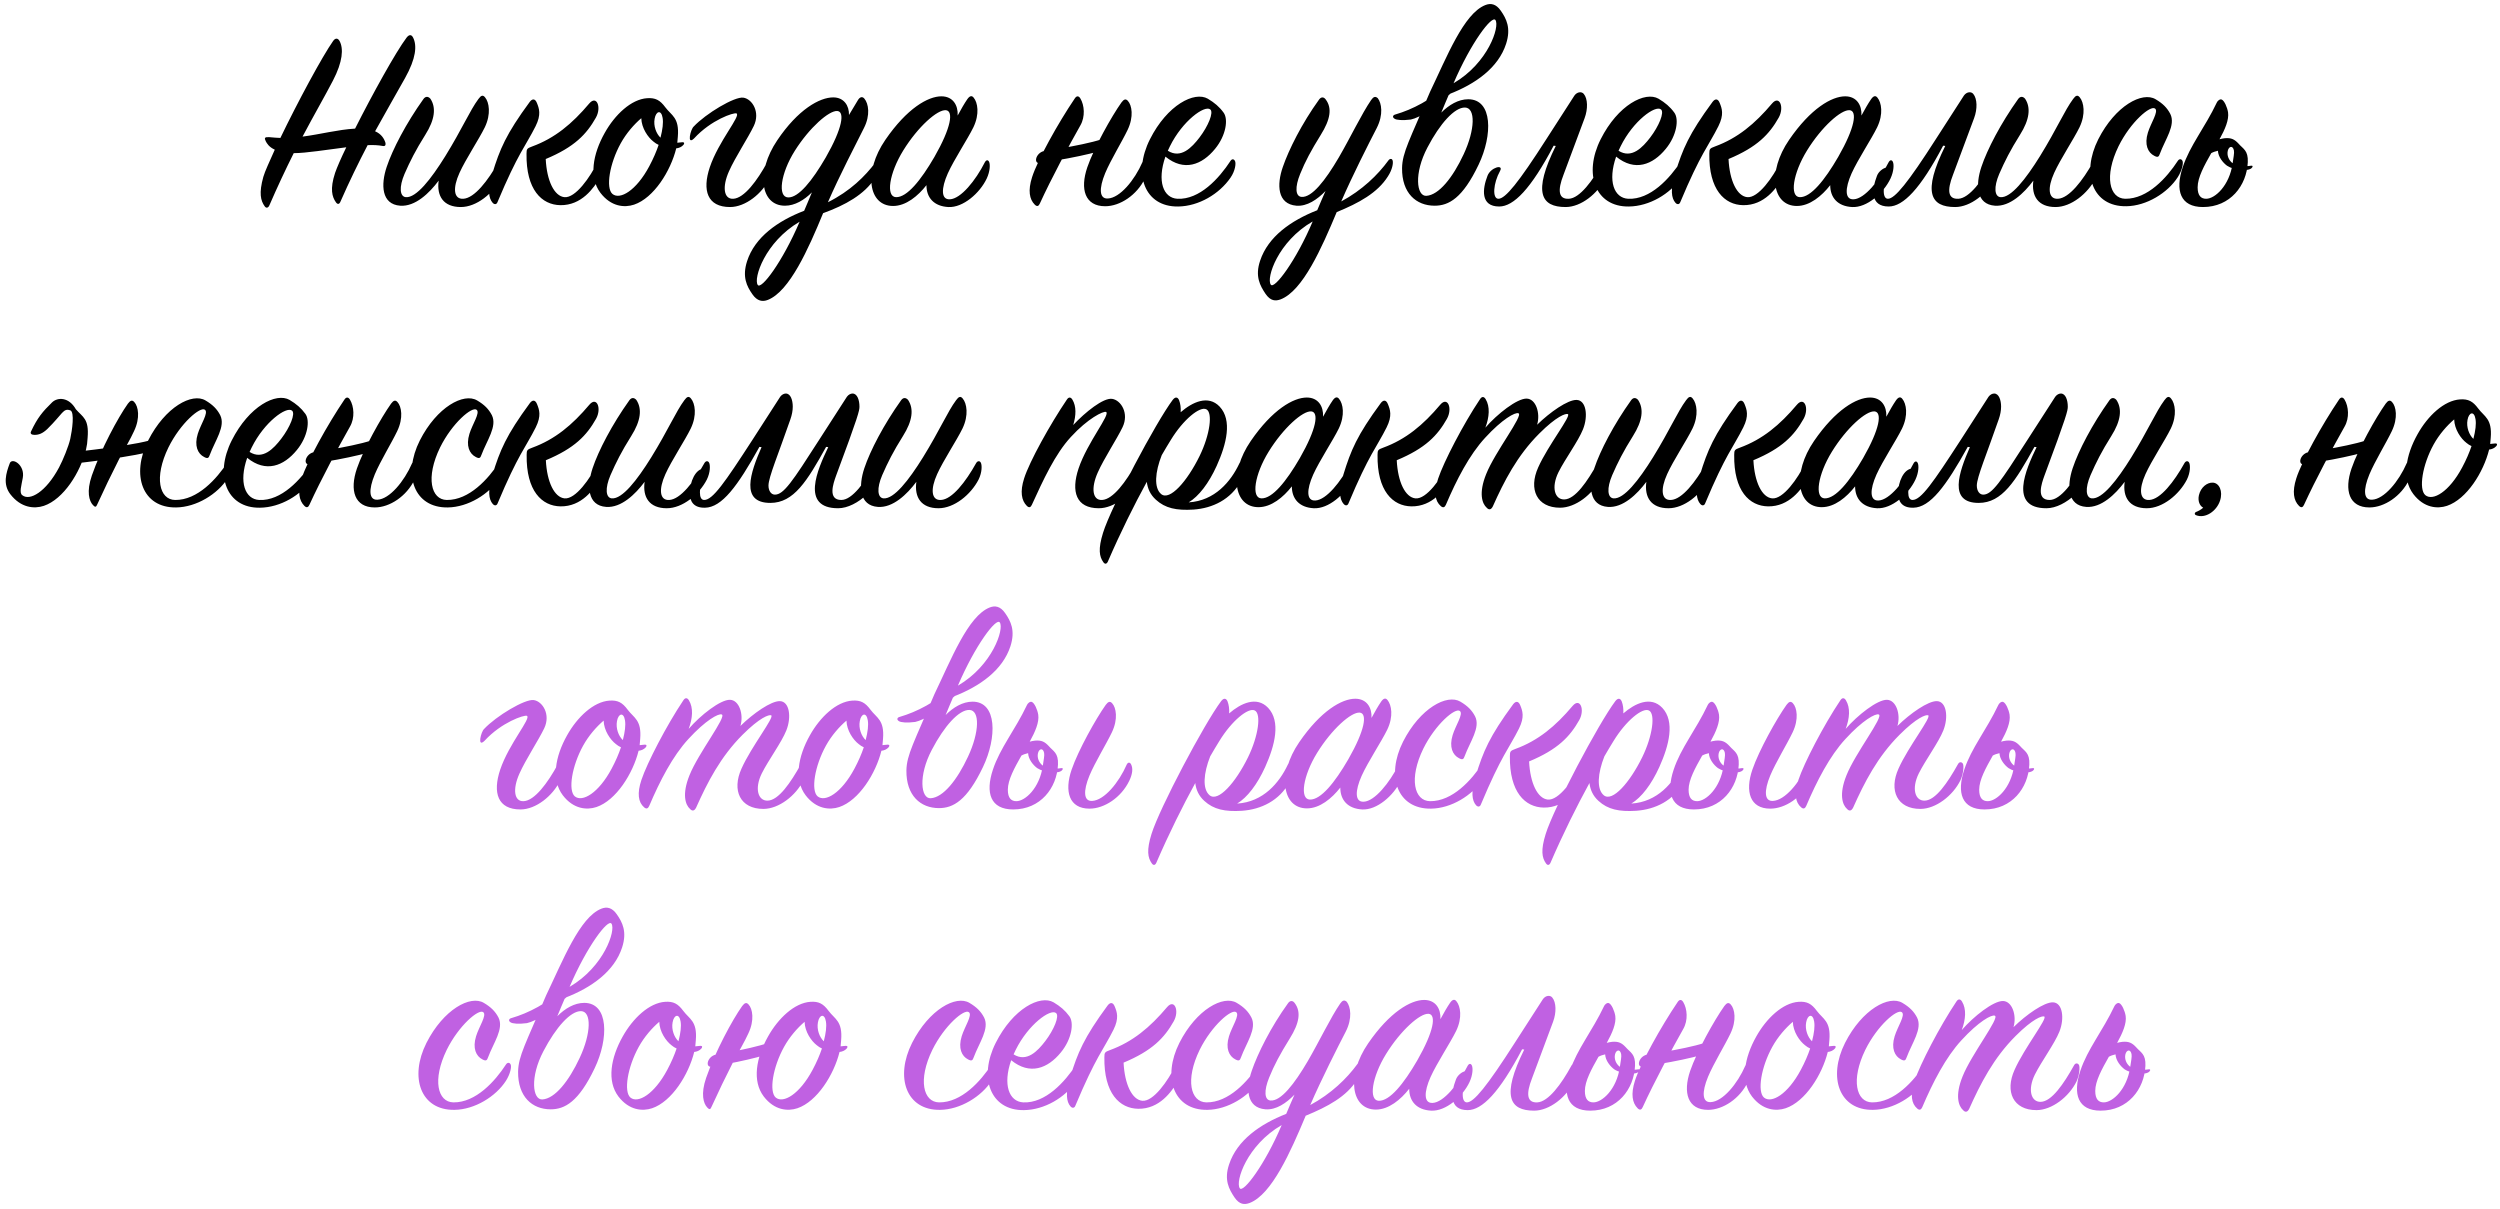 <?xml version="1.0" encoding="UTF-8"?> <svg xmlns="http://www.w3.org/2000/svg" width="581" height="281" viewBox="0 0 581 281" fill="none"> <path d="M94.118 18.17C92.257 21.518 89.84 25.672 87.174 30.508C88.6 31.128 89.281 32.182 89.591 33.236C89.653 33.732 89.529 34.042 88.909 33.918C87.918 33.732 86.74 33.67 85.438 33.732C83.329 37.762 81.159 42.226 79.114 46.876C78.865 47.496 78.431 47.558 78.059 47C77.192 45.76 76.633 43.962 77.874 40.18C78.308 38.94 79.237 36.77 80.478 34.228C75.951 34.786 71.177 35.592 68.263 35.592C66.341 39.436 64.419 43.528 62.621 47.682C62.373 48.302 61.877 48.488 61.505 47.93C60.575 46.628 60.142 44.892 61.196 41.11C61.568 39.808 62.621 37.576 63.861 34.786C62.498 34.166 62.002 33.298 61.754 32.802C61.382 32.058 61.505 31.81 62.559 31.872C63.489 31.934 64.358 32.058 65.163 32.058C69.132 23.812 74.897 13.086 77.439 9.49C77.998 8.746 78.555 8.87 78.927 9.552C79.858 11.288 79.671 14.326 77.377 18.728C75.579 22.2 73.037 26.602 70.309 31.748C74.588 31.19 78.431 30.136 82.523 29.888C86.553 21.89 92.01 12.032 94.49 8.746C95.109 7.94 95.668 8.002 96.04 8.808C96.907 10.606 96.722 13.52 94.118 18.17ZM101.947 41.978C99.777 44.892 96.491 48.054 93.019 47.806C88.617 47.496 88.493 42.908 89.857 38.816C91.221 34.724 94.383 28.648 98.413 23.006C98.909 22.324 99.529 22.386 100.025 22.944C101.389 24.99 101.079 27.78 98.847 31.314C96.553 34.972 95.313 37.452 94.011 40.428C92.709 43.466 92.895 45.698 94.321 45.822C96.739 46.008 100.149 41.668 103.497 36.274C107.403 29.95 109.201 25.672 111.185 23.006C111.805 22.138 112.239 22.014 112.735 22.634C113.665 23.75 114.161 26.478 112.673 29.578C111.309 32.368 108.209 37.018 106.783 40.18C105.171 43.714 105.419 46.318 107.651 46.194C110.255 46.07 113.417 41.978 115.835 37.638C116.145 37.08 116.703 37.018 116.951 37.576C117.199 38.072 117.261 39.746 116.393 41.482C114.595 44.954 110.751 48.116 107.093 48.116C103.063 48.116 101.451 45.574 101.947 41.978ZM123.665 34.042C128.935 32.12 132.965 28.772 136.933 24.06C138.669 22.014 139.847 24.928 138.483 27.346C136.313 31.19 133.523 34.166 126.827 36.956C127.075 42.04 128.811 45.574 131.167 45.822C133.709 46.07 137.119 41.296 138.979 37.452C139.351 36.708 139.909 36.646 140.219 37.39C140.529 38.134 140.405 39.622 139.475 41.172C137.987 43.776 135.135 47.744 130.237 47.682C125.897 47.62 122.239 44.086 122.363 35.716C122.363 34.6 122.487 34.476 123.665 34.042ZM124.781 23.936C125.277 25.176 125.835 26.602 124.471 29.33C122.177 33.918 120.379 35.592 115.605 47C115.419 47.496 114.923 47.62 114.489 47.124C113.559 46.07 113.249 44.086 114.427 40.304C116.163 34.662 117.589 31.19 123.107 23.688C123.665 22.944 124.347 22.82 124.781 23.936ZM158.831 33.67C158.397 34.166 157.777 34.414 157.157 34.476C155.855 39.746 151.949 46.008 147.361 47.558C145.129 48.302 142.029 48.054 139.549 44.83C136.821 41.234 137.751 35.84 140.541 30.88C142.897 26.664 146.679 23.068 150.399 22.82C152.321 22.696 153.375 23.254 154.615 24.928C156.041 26.85 157.901 27.284 157.529 31.748C157.467 32.244 157.467 32.678 157.405 33.174C157.777 33.174 158.149 33.05 158.645 33.05C159.079 33.05 159.079 33.36 158.831 33.67ZM153.499 31.996C153.995 30.074 154.181 28.524 153.995 27.408C153.685 25.424 152.445 25.796 152.135 27.594C151.825 29.268 152.507 31.066 153.499 31.996ZM153.065 33.67C152.631 33.484 152.259 33.236 151.887 32.926C150.585 31.934 149.097 29.764 149.035 27.47C147.361 28.896 145.563 30.942 144.261 33.298C141.657 38.01 140.727 43.714 142.339 45.078C144.075 46.504 147.857 44.334 150.895 38.63C151.825 36.894 152.569 35.158 153.065 33.67ZM161.232 29.392C164.022 26.416 170.718 22.386 172.764 22.696C174.81 23.006 176.732 26.044 175.182 29.268C173.88 31.996 170.842 36.584 169.416 39.808C167.804 43.404 168.176 46.318 170.408 46.194C172.95 46.07 175.988 41.978 178.344 37.638C178.654 37.08 179.088 37.08 179.398 37.576C179.832 38.258 179.708 39.684 178.84 41.482C177.166 44.954 173.26 48.116 169.664 48.116C164.394 48.116 163.154 44.272 164.952 38.878C166.998 32.802 172.268 26.85 171.152 26.354C170.532 26.106 165.262 27.842 161.294 32.182C159.558 33.856 160.488 30.012 161.232 29.392ZM203.318 41.42C200.9 45.202 196.436 47.682 191.29 49.542C187.88 57.85 183.478 67.708 178.456 69.692C177.216 70.188 175.976 70.002 174.86 68.39C173.558 66.53 172.442 64.36 173.62 60.702C175.418 55.122 180.75 51.34 186.888 48.984C187.508 47.62 188.066 46.132 188.686 44.706C186.888 46.504 184.718 47.806 182.424 47.806C176.72 47.806 175.604 40.056 180.626 32.616C185.462 25.424 190.484 22.634 193.646 22.634C196.126 22.634 197.366 24.556 197.304 26.726C198.048 25.486 198.73 24.37 199.35 23.316C199.846 22.448 200.466 22.386 200.9 22.944C201.83 24.06 202.326 26.726 200.776 29.764C198.916 33.484 195.01 40.986 192.406 47C197.614 44.396 201.024 40.986 203.504 37.7C203.876 37.204 204.434 37.204 204.558 37.824C204.682 38.382 204.372 39.746 203.318 41.42ZM191.91 36.584C195.816 29.764 196.374 25.92 194.576 25.796C192.654 25.672 188.128 29.64 184.718 35.034C181.37 40.366 180.688 45.822 183.168 45.884C185.586 45.946 188.748 42.04 191.91 36.584ZM185.834 51.526C177.774 56.238 175.046 64.732 176.1 66.22C176.906 67.398 181.804 60.95 185.834 51.526ZM222.561 26.85C223.367 25.362 224.111 24.06 224.793 23.068C225.351 22.262 225.847 22.138 226.281 22.696C227.211 23.812 227.707 26.478 226.219 29.578C224.855 32.368 221.755 37.018 220.267 40.304C218.717 43.776 218.655 46.442 220.763 46.318C223.305 46.194 226.715 41.978 228.885 37.7C229.195 37.142 229.629 37.08 229.877 37.638C230.125 38.196 230.125 39.746 229.319 41.482C227.707 44.892 223.801 48.302 220.391 48.116C217.043 47.93 215.307 45.946 215.307 43.032C213.323 45.574 210.533 47.868 207.557 47.868C201.791 47.868 200.613 39.994 205.759 32.492C210.781 25.176 215.679 22.386 218.779 22.386C221.445 22.386 222.685 24.432 222.561 26.85ZM217.167 36.46C221.073 29.64 221.631 25.796 219.833 25.61C217.849 25.424 213.323 29.454 209.913 34.972C206.627 40.304 205.821 45.76 208.239 45.822C210.781 45.884 214.005 41.916 217.167 36.46ZM251.078 29.144C248.412 33.856 244.32 41.482 241.654 47.31C241.406 47.868 241.034 48.116 240.476 47.558C239.236 46.318 238.864 44.272 239.856 41.172C241.096 37.266 245.87 28.648 249.776 22.882C250.21 22.2 250.706 22.262 251.078 22.882C252.008 24.432 252.256 27.098 251.078 29.144ZM257.526 31.748L257.03 34.538C253.806 36.088 241.84 37.886 241.84 37.886C240.042 38.258 240.662 35.53 242.646 35.096C242.646 35.096 254.674 33.36 257.526 31.748ZM256.844 47.93C252.132 47.93 250.954 43.962 252.69 38.878C254.24 34.352 258.332 27.036 260.626 23.812C261.184 23.068 261.618 22.882 262.114 23.44C263.044 24.432 263.54 27.098 262.052 30.198C260.75 32.926 258.146 37.142 256.844 40.242C255.356 43.838 255.48 46.256 257.464 46.132C260.254 46.008 263.664 41.916 265.524 37.638C265.834 37.08 266.268 37.142 266.516 37.638C267.012 38.63 266.826 39.932 266.082 41.482C264.222 45.326 260.316 47.93 256.844 47.93ZM270.843 36.398C268.859 42.102 270.347 46.008 273.633 46.194C278.779 46.442 283.305 41.482 285.971 37.39C286.281 36.894 286.777 36.894 287.025 37.452C287.273 37.948 287.087 39.684 285.971 41.296C283.367 45.078 278.593 47.93 273.819 47.992C265.945 48.116 263.217 40.366 267.247 32.368C271.277 24.37 277.601 21.146 280.701 22.944C282.251 23.874 283.367 24.804 284.359 26.168C285.475 27.656 284.979 31.438 282.375 34.6C279.337 38.32 275.183 39.932 270.843 36.398ZM271.401 35.034C274.439 36.956 276.981 34.29 278.779 31.934C280.763 29.33 282.127 26.106 281.259 25.424C279.957 24.37 274.811 28.09 271.897 33.98C271.711 34.352 271.525 34.724 271.401 35.034ZM322.553 40.986C320.135 44.83 315.795 47.186 310.649 49.294C307.177 57.602 302.775 67.584 297.629 69.568C296.451 70.002 295.273 70.002 294.095 68.266C292.855 66.406 291.615 64.236 292.855 60.578C294.715 54.998 299.985 51.278 306.123 48.86C306.743 47.434 307.363 45.884 308.045 44.396C306.123 46.38 303.767 47.992 301.287 47.806C296.823 47.434 296.699 42.908 298.125 38.816C299.489 34.848 302.527 28.71 306.557 23.13C307.053 22.448 307.673 22.51 308.107 23.13C309.595 25.114 309.223 27.718 306.929 31.376C304.697 34.972 303.333 37.514 302.155 40.428C300.915 43.466 301.039 45.636 302.465 45.76C304.883 45.946 307.983 41.978 311.145 36.584C313.811 31.996 316.477 26.416 318.647 23.254C319.205 22.448 319.639 22.324 320.197 22.82C321.065 23.936 321.561 26.602 319.949 29.764C318.089 33.36 314.307 40.8 311.703 46.814C316.539 44.21 320.197 40.676 322.677 37.266C322.987 36.832 323.545 36.77 323.669 37.39C323.793 37.948 323.607 39.374 322.553 40.986ZM305.069 51.464C297.009 56.114 294.219 64.608 295.335 66.158C296.141 67.336 301.225 60.578 305.069 51.464ZM325.839 39.064C325.901 35.406 327.637 32.492 332.349 21.332C336.255 13.21 340.161 3.166 345.183 1.182C346.423 0.686 347.663 0.872 348.779 2.484C350.081 4.344 351.197 6.514 350.019 10.172C348.221 15.752 342.889 19.534 336.751 21.89C336.131 23.254 335.573 24.742 334.953 26.168C336.751 24.37 338.921 23.068 341.215 23.068C346.919 23.068 346.919 31.376 343.633 38.258C339.913 46.07 336.689 47.806 333.403 47.806C329.125 47.806 325.777 44.892 325.839 39.064ZM331.729 34.29C328.567 40.304 329.187 45.636 331.481 45.512C334.395 45.326 337.619 41.296 340.161 35.84C342.827 30.136 342.951 25.052 340.471 24.99C338.053 24.928 334.643 28.71 331.729 34.29ZM337.805 19.348C345.865 14.636 348.593 6.142 347.539 4.654C346.733 3.476 341.835 9.924 337.805 19.348ZM339.665 19.286C339.727 19.286 332.349 26.788 327.885 27.78C325.963 28.028 324.537 27.904 324.103 27.594C323.483 27.222 323.731 26.726 324.289 26.602C328.319 25.424 332.473 23.254 336.937 19.41C337.061 19.41 339.603 19.224 339.665 19.286ZM364.6 46.194C367.142 46.07 370.18 41.978 372.536 37.638C372.846 37.08 373.28 37.08 373.59 37.576C374.024 38.258 373.9 39.684 373.032 41.482C371.358 44.954 367.452 48.116 363.856 48.116C358.152 48.116 356.168 44.768 361.562 33.918L361.066 33.856C355.796 43.9 351.766 47.992 348.418 47.992C344.016 47.992 344.512 43.9 345.69 40.862C346.434 38.878 349.534 38.072 348.604 39.746C347.054 42.536 346.744 46.194 348.232 46.194C349.844 46.194 352.882 42.474 359.392 32.306L365.902 22.2C366.522 21.332 367.576 21.208 368.072 21.828C369.002 22.944 369.064 25.3 368.258 27.47L363.36 40.614C361.934 44.272 362.182 46.318 364.6 46.194ZM375.589 36.398C373.605 42.102 375.093 46.008 378.379 46.194C383.525 46.442 388.051 41.482 390.717 37.39C391.027 36.894 391.523 36.894 391.771 37.452C392.019 37.948 391.833 39.684 390.717 41.296C388.113 45.078 383.339 47.93 378.565 47.992C370.691 48.116 367.963 40.366 371.993 32.368C376.023 24.37 382.347 21.146 385.447 22.944C386.997 23.874 388.113 24.804 389.105 26.168C390.221 27.656 389.725 31.438 387.121 34.6C384.083 38.32 379.929 39.932 375.589 36.398ZM376.147 35.034C379.185 36.956 381.727 34.29 383.525 31.934C385.509 29.33 386.873 26.106 386.005 25.424C384.703 24.37 379.557 28.09 376.643 33.98C376.457 34.352 376.271 34.724 376.147 35.034ZM398.548 34.042C403.818 32.12 407.848 28.772 411.816 24.06C413.552 22.014 414.73 24.928 413.366 27.346C411.196 31.19 408.406 34.166 401.71 36.956C401.958 42.04 403.694 45.574 406.05 45.822C408.592 46.07 412.002 41.296 413.862 37.452C414.234 36.708 414.792 36.646 415.102 37.39C415.412 38.134 415.288 39.622 414.358 41.172C412.87 43.776 410.018 47.744 405.12 47.682C400.78 47.62 397.122 44.086 397.246 35.716C397.246 34.6 397.37 34.476 398.548 34.042ZM399.664 23.936C400.16 25.176 400.718 26.602 399.354 29.33C397.06 33.918 395.262 35.592 390.488 47C390.302 47.496 389.806 47.62 389.372 47.124C388.442 46.07 388.132 44.086 389.31 40.304C391.046 34.662 392.472 31.19 397.99 23.688C398.548 22.944 399.23 22.82 399.664 23.936ZM432.598 26.85C433.404 25.362 434.148 24.06 434.83 23.068C435.388 22.262 435.884 22.138 436.318 22.696C437.248 23.812 437.744 26.478 436.256 29.578C434.892 32.368 431.792 37.018 430.304 40.304C428.754 43.776 428.692 46.442 430.8 46.318C433.342 46.194 436.752 41.978 438.922 37.7C439.232 37.142 439.666 37.08 439.914 37.638C440.162 38.196 440.162 39.746 439.356 41.482C437.744 44.892 433.838 48.302 430.428 48.116C427.08 47.93 425.344 45.946 425.344 43.032C423.36 45.574 420.57 47.868 417.594 47.868C411.828 47.868 410.65 39.994 415.796 32.492C420.818 25.176 425.716 22.386 428.816 22.386C431.482 22.386 432.722 24.432 432.598 26.85ZM427.204 36.46C431.11 29.64 431.668 25.796 429.87 25.61C427.886 25.424 423.36 29.454 419.95 34.972C416.664 40.304 415.858 45.76 418.276 45.822C420.818 45.884 424.042 41.916 427.204 36.46ZM455.118 46.194C457.66 46.07 460.698 41.978 463.054 37.638C463.364 37.08 463.798 37.08 464.108 37.576C464.542 38.258 464.418 39.684 463.55 41.482C461.876 44.954 457.97 48.116 454.374 48.116C448.67 48.116 446.686 44.768 452.08 33.918L451.584 33.856C446.314 43.9 442.284 47.992 438.936 47.992C434.534 47.992 435.03 43.9 436.208 40.862C436.952 38.878 440.052 38.072 439.122 39.746C437.572 42.536 437.262 46.194 438.75 46.194C440.362 46.194 443.4 42.474 449.91 32.306L456.42 22.2C457.04 21.332 458.094 21.208 458.59 21.828C459.52 22.944 459.582 25.3 458.776 27.47L453.878 40.614C452.452 44.272 452.7 46.318 455.118 46.194ZM472.554 41.978C470.384 44.892 467.098 48.054 463.626 47.806C459.224 47.496 459.1 42.908 460.464 38.816C461.828 34.724 464.99 28.648 469.02 23.006C469.516 22.324 470.136 22.386 470.632 22.944C471.996 24.99 471.686 27.78 469.454 31.314C467.16 34.972 465.92 37.452 464.618 40.428C463.316 43.466 463.502 45.698 464.928 45.822C467.346 46.008 470.756 41.668 474.104 36.274C478.01 29.95 479.808 25.672 481.792 23.006C482.412 22.138 482.846 22.014 483.342 22.634C484.272 23.75 484.768 26.478 483.28 29.578C481.916 32.368 478.816 37.018 477.39 40.18C475.778 43.714 476.026 46.318 478.258 46.194C480.862 46.07 484.024 41.978 486.442 37.638C486.752 37.08 487.31 37.018 487.558 37.576C487.806 38.072 487.868 39.746 487 41.482C485.202 44.954 481.358 48.116 477.7 48.116C473.67 48.116 472.058 45.574 472.554 41.978ZM500.969 23.068C502.643 24.06 503.635 25.052 504.379 26.478C505.681 29.082 503.201 32.368 501.961 35.716C501.713 36.46 501.465 36.646 500.659 36.212C499.171 35.468 498.303 33.608 499.171 30.818C499.853 28.586 501.713 25.92 500.845 25.238C499.791 24.37 495.141 28.338 492.351 33.98C488.941 40.986 490.243 46.132 493.901 46.194C499.109 46.256 503.573 41.296 506.115 37.39C506.425 36.894 506.983 36.832 507.231 37.452C507.417 37.948 507.169 39.498 506.115 41.172C503.759 44.83 498.861 47.868 494.149 47.93C486.275 48.054 483.609 40.366 487.639 32.368C491.607 24.556 497.869 21.208 500.969 23.068ZM522.387 37.7C522.139 43.156 518.295 48.116 511.971 48.116C506.701 48.116 505.461 44.272 507.259 38.878C508.933 33.794 512.405 29.702 515.195 23.812C515.319 23.502 515.877 22.944 516.311 23.13C516.931 23.378 517.613 24.928 517.799 26.106C518.047 27.842 517.117 30.012 515.815 32.368C516.187 32.244 516.621 32.182 517.055 32.12C518.543 31.996 519.287 32.368 520.217 33.36C521.271 34.6 522.511 34.91 522.387 37.7ZM518.729 37.824C519.349 38.444 521.457 38.816 523.193 38.506C523.565 38.444 523.565 38.754 523.379 38.94C522.697 39.932 519.225 39.622 517.551 38.506C516.621 37.824 515.505 36.46 515.443 35.034C514.885 35.158 514.327 35.344 513.893 35.592C512.281 38.444 510.731 41.234 510.731 43.528C510.731 45.512 511.537 46.194 512.715 46.194C514.761 46.194 518.109 43.156 518.853 38.01C519.039 36.646 519.287 35.592 519.163 34.972C518.915 33.732 517.985 33.98 517.737 35.034C517.489 36.15 517.985 37.204 518.729 37.824ZM47.764 93.068C49.438 94.06 50.429 95.052 51.173 96.478C52.475 99.082 49.995 102.368 48.755 105.716C48.508 106.46 48.26 106.646 47.453 106.212C45.965 105.468 45.097 103.608 45.965 100.818C46.648 98.586 48.508 95.92 47.639 95.238C46.586 94.37 41.935 98.338 39.145 103.98C35.736 110.986 37.038 116.132 40.696 116.194C45.904 116.256 50.367 111.296 52.91 107.39C53.219 106.894 53.778 106.832 54.026 107.452C54.212 107.948 53.964 109.498 52.91 111.172C50.553 114.83 45.656 117.868 40.944 117.93C33.069 118.054 30.404 110.366 34.434 102.368C38.401 94.556 44.663 91.208 47.764 93.068ZM36.48 101.748L35.983 104.538C32.76 106.088 15.834 107.886 15.834 107.886C14.036 108.258 14.655 105.53 16.64 105.096C16.64 105.096 33.627 103.36 36.48 101.748ZM31.148 100.198C30.341 101.996 28.916 104.414 27.675 106.708C25.878 110.242 24.142 113.838 22.591 117.248C22.343 117.868 22.096 117.93 21.599 117.372C20.732 116.442 20.049 114.272 21.352 110.49C23.459 104.414 27.427 97.036 29.721 93.812C30.279 93.068 30.713 92.882 31.209 93.44C32.139 94.432 32.636 97.098 31.148 100.198ZM16.329 95.362C14.655 94.804 14.655 96.106 10.998 99.702C9.882 100.756 9.014 101.066 8.022 101.066C7.278 101.066 6.968 100.756 7.216 100.26C8.704 97.098 9.882 95.672 12.114 93.502C13.415 92.262 16.02 92.262 17.631 95.114C19.244 96.974 20.732 97.284 20.36 101.748C20.297 102.244 20.297 102.678 20.235 103.174L19.988 104.476C18.686 109.746 14.78 116.008 10.191 117.558C7.96 118.302 4.86 118.054 2.38 114.83C0.644 112.536 1.388 109.994 2.256 107.7C2.752 106.212 5.852 108.01 5.294 111.048C4.984 112.846 4.426 114.52 5.17 115.078C6.906 116.504 10.688 114.334 13.726 108.63C14.655 106.894 15.957 103.67 16.329 101.996C16.764 100.012 17.384 95.734 16.329 95.362ZM57.445 106.398C55.461 112.102 56.949 116.008 60.235 116.194C65.381 116.442 69.907 111.482 72.573 107.39C72.883 106.894 73.379 106.894 73.627 107.452C73.875 107.948 73.689 109.684 72.573 111.296C69.969 115.078 65.195 117.93 60.421 117.992C52.547 118.116 49.819 110.366 53.849 102.368C57.879 94.37 64.203 91.146 67.303 92.944C68.853 93.874 69.969 94.804 70.961 96.168C72.077 97.656 71.581 101.438 68.977 104.6C65.939 108.32 61.785 109.932 57.445 106.398ZM58.003 105.034C61.041 106.956 63.583 104.29 65.381 101.934C67.365 99.33 68.729 96.106 67.861 95.424C66.559 94.37 61.413 98.09 58.499 103.98C58.313 104.352 58.127 104.724 58.003 105.034ZM81.335 99.144C78.669 103.856 74.577 111.482 71.911 117.31C71.663 117.868 71.291 118.116 70.733 117.558C69.493 116.318 69.121 114.272 70.113 111.172C71.353 107.266 76.127 98.648 80.033 92.882C80.467 92.2 80.963 92.262 81.335 92.882C82.265 94.432 82.513 97.098 81.335 99.144ZM87.783 101.748L87.287 104.538C84.063 106.088 72.097 107.886 72.097 107.886C70.299 108.258 70.919 105.53 72.903 105.096C72.903 105.096 84.931 103.36 87.783 101.748ZM87.101 117.93C82.389 117.93 81.211 113.962 82.947 108.878C84.497 104.352 88.589 97.036 90.883 93.812C91.441 93.068 91.875 92.882 92.371 93.44C93.301 94.432 93.797 97.098 92.309 100.198C91.007 102.926 88.403 107.142 87.101 110.242C85.613 113.838 85.737 116.256 87.721 116.132C90.511 116.008 93.921 111.916 95.781 107.638C96.091 107.08 96.525 107.142 96.773 107.638C97.269 108.63 97.083 109.932 96.339 111.482C94.479 115.326 90.573 117.93 87.101 117.93ZM110.896 93.068C112.57 94.06 113.562 95.052 114.306 96.478C115.608 99.082 113.128 102.368 111.888 105.716C111.64 106.46 111.392 106.646 110.586 106.212C109.098 105.468 108.23 103.608 109.098 100.818C109.78 98.586 111.64 95.92 110.772 95.238C109.718 94.37 105.068 98.338 102.278 103.98C98.868 110.986 100.17 116.132 103.828 116.194C109.036 116.256 113.5 111.296 116.042 107.39C116.352 106.894 116.91 106.832 117.158 107.452C117.344 107.948 117.096 109.498 116.042 111.172C113.686 114.83 108.788 117.868 104.076 117.93C96.201 118.054 93.535 110.366 97.566 102.368C101.534 94.556 107.796 91.208 110.896 93.068ZM123.696 104.042C128.966 102.12 132.996 98.772 136.964 94.06C138.7 92.014 139.878 94.928 138.514 97.346C136.344 101.19 133.554 104.166 126.858 106.956C127.106 112.04 128.842 115.574 131.198 115.822C133.74 116.07 137.15 111.296 139.01 107.452C139.382 106.708 139.94 106.646 140.25 107.39C140.56 108.134 140.436 109.622 139.506 111.172C138.018 113.776 135.166 117.744 130.268 117.682C125.928 117.62 122.27 114.086 122.394 105.716C122.394 104.6 122.518 104.476 123.696 104.042ZM124.812 93.936C125.308 95.176 125.866 96.602 124.502 99.33C122.208 103.918 120.41 105.592 115.636 117C115.45 117.496 114.954 117.62 114.52 117.124C113.59 116.07 113.28 114.086 114.458 110.304C116.194 104.662 117.62 101.19 123.138 93.688C123.696 92.944 124.378 92.82 124.812 93.936ZM149.809 111.978C147.639 114.892 144.353 118.054 140.881 117.806C136.479 117.496 136.355 112.908 137.719 108.816C139.083 104.724 142.245 98.648 146.275 93.006C146.771 92.324 147.391 92.386 147.887 92.944C149.251 94.99 148.941 97.78 146.709 101.314C144.415 104.972 143.175 107.452 141.873 110.428C140.571 113.466 140.757 115.698 142.183 115.822C144.601 116.008 148.011 111.668 151.359 106.274C155.265 99.95 157.063 95.672 159.047 93.006C159.667 92.138 160.101 92.014 160.597 92.634C161.527 93.75 162.023 96.478 160.535 99.578C159.171 102.368 156.071 107.018 154.645 110.18C153.033 113.714 153.281 116.318 155.513 116.194C158.117 116.07 161.279 111.978 163.697 107.638C164.007 107.08 164.565 107.018 164.813 107.576C165.061 108.072 165.123 109.746 164.255 111.482C162.457 114.954 158.613 118.116 154.955 118.116C150.925 118.116 149.313 115.574 149.809 111.978ZM195.522 116.194C198.064 116.194 201.102 111.978 203.458 107.638C203.582 107.328 203.83 107.204 204.016 107.204C204.388 107.204 204.76 107.762 204.76 108.63C204.76 112.784 199.242 118.116 194.778 118.116C185.974 118.116 190.004 109.064 192.484 103.918L191.988 103.856C187.586 111.792 184.486 116.876 179.03 116.876C171.962 116.876 174.38 109.87 176.984 103.918L176.488 103.856C171.404 113.032 167.746 117.93 163.84 117.992C161.174 118.054 160.306 116.504 160.306 114.582C160.306 112.04 161.608 108.878 163.716 108.878C164.026 108.878 164.212 108.94 164.212 109.25C164.212 109.374 164.15 109.56 164.026 109.746C163.158 111.296 162.662 113.156 162.662 114.458C162.662 115.512 162.972 116.194 163.654 116.194C165.638 116.194 168.428 112.164 174.814 102.306L181.324 92.2C181.696 91.704 182.192 91.456 182.626 91.456C183.742 91.456 184.238 93.006 184.238 94.494C184.238 95.424 184.052 96.416 183.68 97.47C180.89 105.53 178.596 110.924 178.596 112.846C178.596 114.086 179.216 114.954 180.084 114.954C182.13 114.954 184.114 111.978 190.314 102.306L196.824 92.2C197.196 91.704 197.692 91.456 198.126 91.456C199.242 91.456 199.738 93.006 199.738 94.494C199.738 95.424 199.552 96.478 194.282 110.614C193.662 112.35 192.298 116.194 195.522 116.194ZM212.96 111.978C210.79 114.892 207.504 118.054 204.032 117.806C199.63 117.496 199.506 112.908 200.87 108.816C202.234 104.724 205.396 98.648 209.426 93.006C209.922 92.324 210.542 92.386 211.038 92.944C212.402 94.99 212.092 97.78 209.86 101.314C207.566 104.972 206.326 107.452 205.024 110.428C203.722 113.466 203.908 115.698 205.334 115.822C207.752 116.008 211.162 111.668 214.51 106.274C218.416 99.95 220.214 95.672 222.198 93.006C222.818 92.138 223.252 92.014 223.748 92.634C224.678 93.75 225.174 96.478 223.686 99.578C222.322 102.368 219.222 107.018 217.796 110.18C216.184 113.714 216.432 116.318 218.664 116.194C221.268 116.07 224.43 111.978 226.848 107.638C227.158 107.08 227.716 107.018 227.964 107.576C228.212 108.072 228.274 109.746 227.406 111.482C225.608 114.954 221.764 118.116 218.106 118.116C214.076 118.116 212.464 115.574 212.96 111.978ZM249.417 98.772C252.207 95.796 256.423 92.386 258.469 92.696C260.515 93.006 262.437 96.044 260.887 99.268C259.585 101.996 256.547 106.584 255.121 109.808C253.509 113.404 253.881 116.318 256.113 116.194C258.655 116.07 261.693 111.978 264.049 107.638C264.359 107.08 264.793 107.08 265.103 107.576C265.537 108.258 265.413 109.684 264.545 111.482C262.871 114.954 258.965 118.116 255.369 118.116C250.099 118.116 248.859 114.272 250.657 108.878C252.703 102.802 258.159 96.23 257.043 95.734C256.423 95.486 252.827 97.222 248.859 101.562C245.201 105.53 242.473 111.482 239.807 117.31C239.559 117.868 239.187 118.116 238.629 117.558C237.389 116.318 237.017 114.272 238.009 111.172C239.249 107.266 244.023 98.648 247.929 92.882C248.363 92.2 248.859 92.262 249.231 92.882C250.161 94.432 250.099 96.54 249.417 98.772ZM276.25 116.752C282.326 116.38 286.046 111.916 288.03 107.7C288.402 106.832 289.084 107.08 289.208 107.7C289.332 108.258 289.456 109.87 288.402 111.792C286.046 116.07 281.83 118.116 277.366 118.426C273.398 118.674 270.794 118.116 268.624 116.132C267.322 114.954 266.702 113.528 266.516 111.978C263.602 117.31 260.44 123.634 257.464 130.516C257.216 131.074 256.782 131.198 256.41 130.64C255.48 129.338 255.17 127.602 256.348 123.82C258.208 117.806 268.624 98.152 272.53 92.944C273.15 92.138 273.708 92.262 274.018 93.006C274.328 93.812 274.452 94.742 274.39 95.796C277.118 93.44 280.776 91.704 283.442 94.494C286.418 97.656 285.054 103.174 282.76 108.258C280.9 112.35 278.606 115.326 276.25 116.752ZM269.988 105.778C268.438 109.684 268.128 113.404 269.864 114.83C271.848 116.442 275.878 111.916 278.792 105.964C281.21 101.004 281.892 95.858 280.342 95.114C278.854 94.37 275.01 97.47 272.096 102.244C271.414 103.36 270.732 104.476 269.988 105.778ZM307.478 96.85C308.284 95.362 309.028 94.06 309.71 93.068C310.268 92.262 310.764 92.138 311.198 92.696C312.128 93.812 312.624 96.478 311.136 99.578C309.772 102.368 306.672 107.018 305.184 110.304C303.634 113.776 303.572 116.442 305.68 116.318C308.222 116.194 311.632 111.978 313.802 107.7C314.112 107.142 314.546 107.08 314.794 107.638C315.042 108.196 315.042 109.746 314.236 111.482C312.624 114.892 308.718 118.302 305.308 118.116C301.96 117.93 300.224 115.946 300.224 113.032C298.24 115.574 295.45 117.868 292.474 117.868C286.708 117.868 285.53 109.994 290.676 102.492C295.698 95.176 300.596 92.386 303.696 92.386C306.362 92.386 307.602 94.432 307.478 96.85ZM302.084 106.46C305.99 99.64 306.548 95.796 304.75 95.61C302.766 95.424 298.24 99.454 294.83 104.972C291.544 110.304 290.738 115.76 293.156 115.822C295.698 115.884 298.922 111.916 302.084 106.46ZM321.442 104.042C326.712 102.12 330.742 98.772 334.71 94.06C336.446 92.014 337.624 94.928 336.26 97.346C334.09 101.19 331.3 104.166 324.604 106.956C324.852 112.04 326.588 115.574 328.944 115.822C331.486 116.07 334.896 111.296 336.756 107.452C337.128 106.708 337.686 106.646 337.996 107.39C338.306 108.134 338.182 109.622 337.252 111.172C335.764 113.776 332.912 117.744 328.014 117.682C323.674 117.62 320.016 114.086 320.14 105.716C320.14 104.6 320.264 104.476 321.442 104.042ZM322.558 93.936C323.054 95.176 323.612 96.602 322.248 99.33C319.954 103.918 318.156 105.592 313.382 117C313.196 117.496 312.7 117.62 312.266 117.124C311.336 116.07 311.026 114.086 312.204 110.304C313.94 104.662 315.366 101.19 320.884 93.688C321.442 92.944 322.124 92.82 322.558 93.936ZM345.199 99.392C347.927 96.23 352.577 92.572 354.809 92.634C356.917 92.696 358.033 95.982 357.227 98.71C360.203 95.796 364.357 92.882 366.403 92.944C368.635 93.006 369.131 96.664 367.891 99.764C366.775 102.554 363.737 106.646 362.187 109.746C360.451 113.28 361.319 116.132 363.551 116.07C366.093 116.008 368.883 111.916 371.301 107.576C371.611 107.018 372.107 107.018 372.417 107.452C372.727 107.886 372.541 109.932 371.859 111.358C370.123 114.892 366.155 117.992 362.559 117.992C357.165 117.992 355.181 113.714 357.475 108.63C359.769 103.484 365.287 96.54 364.357 96.23C363.861 96.044 361.753 96.726 357.723 100.756C352.577 105.902 349.539 111.854 346.935 117.682C346.563 118.426 346.067 118.612 345.509 117.992C344.455 117.062 343.587 114.644 345.385 110.18C347.431 105.034 354.127 96.478 352.887 96.044C352.143 95.734 349.105 97.408 345.137 101.748C341.479 105.716 338.503 111.482 336.023 117.31C335.775 117.868 335.403 118.116 334.845 117.62C333.481 116.442 333.171 114.396 334.225 111.234C335.527 107.328 340.053 98.586 343.959 92.758C344.393 92.076 344.889 92.138 345.261 92.758C346.315 94.494 346.129 96.912 345.199 99.392ZM382.612 111.978C380.442 114.892 377.156 118.054 373.684 117.806C369.282 117.496 369.158 112.908 370.522 108.816C371.886 104.724 375.048 98.648 379.078 93.006C379.574 92.324 380.194 92.386 380.69 92.944C382.054 94.99 381.744 97.78 379.512 101.314C377.218 104.972 375.978 107.452 374.676 110.428C373.374 113.466 373.56 115.698 374.986 115.822C377.404 116.008 380.814 111.668 384.162 106.274C388.068 99.95 389.866 95.672 391.85 93.006C392.47 92.138 392.904 92.014 393.4 92.634C394.33 93.75 394.826 96.478 393.338 99.578C391.974 102.368 388.874 107.018 387.448 110.18C385.836 113.714 386.084 116.318 388.316 116.194C390.92 116.07 394.082 111.978 396.5 107.638C396.81 107.08 397.368 107.018 397.616 107.576C397.864 108.072 397.926 109.746 397.058 111.482C395.26 114.954 391.416 118.116 387.758 118.116C383.728 118.116 382.116 115.574 382.612 111.978ZM404.33 104.042C409.6 102.12 413.63 98.772 417.598 94.06C419.334 92.014 420.512 94.928 419.148 97.346C416.978 101.19 414.188 104.166 407.492 106.956C407.74 112.04 409.476 115.574 411.832 115.822C414.374 116.07 417.784 111.296 419.644 107.452C420.016 106.708 420.574 106.646 420.884 107.39C421.194 108.134 421.07 109.622 420.14 111.172C418.652 113.776 415.8 117.744 410.902 117.682C406.562 117.62 402.904 114.086 403.028 105.716C403.028 104.6 403.152 104.476 404.33 104.042ZM405.446 93.936C405.942 95.176 406.5 96.602 405.136 99.33C402.842 103.918 401.044 105.592 396.27 117C396.084 117.496 395.588 117.62 395.154 117.124C394.224 116.07 393.914 114.086 395.092 110.304C396.828 104.662 398.254 101.19 403.772 93.688C404.33 92.944 405.012 92.82 405.446 93.936ZM438.38 96.85C439.186 95.362 439.93 94.06 440.612 93.068C441.17 92.262 441.666 92.138 442.1 92.696C443.03 93.812 443.526 96.478 442.038 99.578C440.674 102.368 437.574 107.018 436.086 110.304C434.536 113.776 434.474 116.442 436.582 116.318C439.124 116.194 442.534 111.978 444.704 107.7C445.014 107.142 445.448 107.08 445.696 107.638C445.944 108.196 445.944 109.746 445.138 111.482C443.526 114.892 439.62 118.302 436.21 118.116C432.862 117.93 431.126 115.946 431.126 113.032C429.142 115.574 426.352 117.868 423.376 117.868C417.61 117.868 416.432 109.994 421.578 102.492C426.6 95.176 431.498 92.386 434.598 92.386C437.264 92.386 438.504 94.432 438.38 96.85ZM432.986 106.46C436.892 99.64 437.45 95.796 435.652 95.61C433.668 95.424 429.142 99.454 425.732 104.972C422.446 110.304 421.64 115.76 424.058 115.822C426.6 115.884 429.824 111.916 432.986 106.46ZM476.338 116.194C478.88 116.194 481.918 111.978 484.274 107.638C484.398 107.328 484.646 107.204 484.832 107.204C485.204 107.204 485.576 107.762 485.576 108.63C485.576 112.784 480.058 118.116 475.594 118.116C466.79 118.116 470.82 109.064 473.3 103.918L472.804 103.856C468.402 111.792 465.302 116.876 459.846 116.876C452.778 116.876 455.196 109.87 457.8 103.918L457.304 103.856C452.22 113.032 448.562 117.93 444.656 117.992C441.99 118.054 441.122 116.504 441.122 114.582C441.122 112.04 442.424 108.878 444.532 108.878C444.842 108.878 445.028 108.94 445.028 109.25C445.028 109.374 444.966 109.56 444.842 109.746C443.974 111.296 443.478 113.156 443.478 114.458C443.478 115.512 443.788 116.194 444.47 116.194C446.454 116.194 449.244 112.164 455.63 102.306L462.14 92.2C462.512 91.704 463.008 91.456 463.442 91.456C464.558 91.456 465.054 93.006 465.054 94.494C465.054 95.424 464.868 96.416 464.496 97.47C461.706 105.53 459.412 110.924 459.412 112.846C459.412 114.086 460.032 114.954 460.9 114.954C462.946 114.954 464.93 111.978 471.13 102.306L477.64 92.2C478.012 91.704 478.508 91.456 478.942 91.456C480.058 91.456 480.554 93.006 480.554 94.494C480.554 95.424 480.368 96.478 475.098 110.614C474.478 112.35 473.114 116.194 476.338 116.194ZM493.776 111.978C491.606 114.892 488.32 118.054 484.848 117.806C480.446 117.496 480.322 112.908 481.686 108.816C483.05 104.724 486.212 98.648 490.242 93.006C490.738 92.324 491.358 92.386 491.854 92.944C493.218 94.99 492.908 97.78 490.676 101.314C488.382 104.972 487.142 107.452 485.84 110.428C484.538 113.466 484.724 115.698 486.15 115.822C488.568 116.008 491.978 111.668 495.326 106.274C499.232 99.95 501.03 95.672 503.014 93.006C503.634 92.138 504.068 92.014 504.564 92.634C505.494 93.75 505.99 96.478 504.502 99.578C503.138 102.368 500.038 107.018 498.612 110.18C497 113.714 497.248 116.318 499.48 116.194C502.084 116.07 505.246 111.978 507.664 107.638C507.974 107.08 508.532 107.018 508.78 107.576C509.028 108.072 509.09 109.746 508.222 111.482C506.424 114.954 502.58 118.116 498.922 118.116C494.892 118.116 493.28 115.574 493.776 111.978ZM512.022 117.992C511.216 117.558 510.72 116.442 511.03 115.078C511.464 113.218 512.952 112.102 514.254 112.164C515.742 112.226 516.672 114.148 515.928 116.38C515.122 118.798 512.518 120.596 510.348 119.728C509.914 119.542 510.038 119.108 510.348 118.984C510.844 118.798 511.464 118.488 512.022 117.992ZM544.881 99.144C542.215 103.856 538.123 111.482 535.457 117.31C535.209 117.868 534.837 118.116 534.279 117.558C533.039 116.318 532.667 114.272 533.659 111.172C534.899 107.266 539.673 98.648 543.579 92.882C544.013 92.2 544.509 92.262 544.881 92.882C545.811 94.432 546.059 97.098 544.881 99.144ZM551.329 101.748L550.833 104.538C547.609 106.088 535.643 107.886 535.643 107.886C533.845 108.258 534.465 105.53 536.449 105.096C536.449 105.096 548.477 103.36 551.329 101.748ZM550.647 117.93C545.935 117.93 544.757 113.962 546.493 108.878C548.043 104.352 552.135 97.036 554.429 93.812C554.987 93.068 555.421 92.882 555.917 93.44C556.847 94.432 557.343 97.098 555.855 100.198C554.553 102.926 551.949 107.142 550.647 110.242C549.159 113.838 549.283 116.256 551.267 116.132C554.057 116.008 557.467 111.916 559.327 107.638C559.637 107.08 560.071 107.142 560.319 107.638C560.815 108.63 560.629 109.932 559.885 111.482C558.025 115.326 554.119 117.93 550.647 117.93ZM580.146 103.67C579.712 104.166 579.092 104.414 578.472 104.476C577.17 109.746 573.264 116.008 568.676 117.558C566.444 118.302 563.344 118.054 560.864 114.83C558.136 111.234 559.066 105.84 561.856 100.88C564.212 96.664 567.994 93.068 571.714 92.82C573.636 92.696 574.69 93.254 575.93 94.928C577.356 96.85 579.216 97.284 578.844 101.748C578.782 102.244 578.782 102.678 578.72 103.174C579.092 103.174 579.464 103.05 579.96 103.05C580.394 103.05 580.394 103.36 580.146 103.67ZM574.814 101.996C575.31 100.074 575.496 98.524 575.31 97.408C575 95.424 573.76 95.796 573.45 97.594C573.14 99.268 573.822 101.066 574.814 101.996ZM574.38 103.67C573.946 103.484 573.574 103.236 573.202 102.926C571.9 101.934 570.412 99.764 570.35 97.47C568.676 98.896 566.878 100.942 565.576 103.298C562.972 108.01 562.042 113.714 563.654 115.078C565.39 116.504 569.172 114.334 572.21 108.63C573.14 106.894 573.884 105.158 574.38 103.67Z" fill="black"></path> <path d="M112.522 169.392C115.312 166.416 122.008 162.386 124.054 162.696C126.1 163.006 128.022 166.044 126.472 169.268C125.17 171.996 122.132 176.584 120.706 179.808C119.094 183.404 119.466 186.318 121.698 186.194C124.24 186.07 127.278 181.978 129.634 177.638C129.944 177.08 130.378 177.08 130.688 177.576C131.122 178.258 130.998 179.684 130.13 181.482C128.456 184.954 124.55 188.116 120.954 188.116C115.684 188.116 114.444 184.272 116.242 178.878C118.288 172.802 123.558 166.85 122.442 166.354C121.822 166.106 116.552 167.842 112.584 172.182C110.848 173.856 111.778 170.012 112.522 169.392ZM150.082 173.67C149.648 174.166 149.028 174.414 148.408 174.476C147.106 179.746 143.2 186.008 138.612 187.558C136.38 188.302 133.28 188.054 130.8 184.83C128.072 181.234 129.002 175.84 131.792 170.88C134.148 166.664 137.93 163.068 141.65 162.82C143.572 162.696 144.626 163.254 145.866 164.928C147.292 166.85 149.152 167.284 148.78 171.748C148.718 172.244 148.718 172.678 148.656 173.174C149.028 173.174 149.4 173.05 149.896 173.05C150.33 173.05 150.33 173.36 150.082 173.67ZM144.75 171.996C145.246 170.074 145.432 168.524 145.246 167.408C144.936 165.424 143.696 165.796 143.386 167.594C143.076 169.268 143.758 171.066 144.75 171.996ZM144.316 173.67C143.882 173.484 143.51 173.236 143.138 172.926C141.836 171.934 140.348 169.764 140.286 167.47C138.612 168.896 136.814 170.942 135.512 173.298C132.908 178.01 131.978 183.714 133.59 185.078C135.326 186.504 139.108 184.334 142.146 178.63C143.076 176.894 143.82 175.158 144.316 173.67ZM160.047 169.392C162.775 166.23 167.425 162.572 169.657 162.634C171.765 162.696 172.881 165.982 172.075 168.71C175.051 165.796 179.205 162.882 181.251 162.944C183.483 163.006 183.979 166.664 182.739 169.764C181.623 172.554 178.585 176.646 177.035 179.746C175.299 183.28 176.167 186.132 178.399 186.07C180.941 186.008 183.731 181.916 186.149 177.576C186.459 177.018 186.955 177.018 187.265 177.452C187.575 177.886 187.389 179.932 186.707 181.358C184.971 184.892 181.003 187.992 177.407 187.992C172.013 187.992 170.029 183.714 172.323 178.63C174.617 173.484 180.135 166.54 179.205 166.23C178.709 166.044 176.601 166.726 172.571 170.756C167.425 175.902 164.387 181.854 161.783 187.682C161.411 188.426 160.915 188.612 160.357 187.992C159.303 187.062 158.435 184.644 160.233 180.18C162.279 175.034 168.975 166.478 167.735 166.044C166.991 165.734 163.953 167.408 159.985 171.748C156.327 175.716 153.351 181.482 150.871 187.31C150.623 187.868 150.251 188.116 149.693 187.62C148.329 186.442 148.019 184.396 149.073 181.234C150.375 177.328 154.901 168.586 158.807 162.758C159.241 162.076 159.737 162.138 160.109 162.758C161.163 164.494 160.977 166.912 160.047 169.392ZM206.512 173.67C206.078 174.166 205.458 174.414 204.838 174.476C203.536 179.746 199.63 186.008 195.042 187.558C192.81 188.302 189.71 188.054 187.23 184.83C184.502 181.234 185.432 175.84 188.222 170.88C190.578 166.664 194.36 163.068 198.08 162.82C200.002 162.696 201.056 163.254 202.296 164.928C203.722 166.85 205.582 167.284 205.21 171.748C205.148 172.244 205.148 172.678 205.086 173.174C205.458 173.174 205.83 173.05 206.326 173.05C206.76 173.05 206.76 173.36 206.512 173.67ZM201.18 171.996C201.676 170.074 201.862 168.524 201.676 167.408C201.366 165.424 200.126 165.796 199.816 167.594C199.506 169.268 200.188 171.066 201.18 171.996ZM200.746 173.67C200.312 173.484 199.94 173.236 199.568 172.926C198.266 171.934 196.778 169.764 196.716 167.47C195.042 168.896 193.244 170.942 191.942 173.298C189.338 178.01 188.408 183.714 190.02 185.078C191.756 186.504 195.538 184.334 198.576 178.63C199.506 176.894 200.25 175.158 200.746 173.67ZM210.649 179.064C210.711 175.406 212.447 172.492 217.159 161.332C221.065 153.21 224.971 143.166 229.993 141.182C231.233 140.686 232.473 140.872 233.589 142.484C234.891 144.344 236.007 146.514 234.829 150.172C233.031 155.752 227.699 159.534 221.561 161.89C220.941 163.254 220.383 164.742 219.763 166.168C221.561 164.37 223.731 163.068 226.025 163.068C231.729 163.068 231.729 171.376 228.443 178.258C224.723 186.07 221.499 187.806 218.213 187.806C213.935 187.806 210.587 184.892 210.649 179.064ZM216.539 174.29C213.377 180.304 213.997 185.636 216.291 185.512C219.205 185.326 222.429 181.296 224.971 175.84C227.637 170.136 227.761 165.052 225.281 164.99C222.863 164.928 219.453 168.71 216.539 174.29ZM222.615 159.348C230.675 154.636 233.403 146.142 232.349 144.654C231.543 143.476 226.645 149.924 222.615 159.348ZM224.475 159.286C224.537 159.286 217.159 166.788 212.695 167.78C210.773 168.028 209.347 167.904 208.913 167.594C208.293 167.222 208.541 166.726 209.099 166.602C213.129 165.424 217.283 163.254 221.747 159.41C221.871 159.41 224.413 159.224 224.475 159.286ZM253.192 187.93C248.48 187.93 247.302 183.962 249.038 178.878C250.588 174.352 254.68 167.036 256.974 163.812C257.532 163.068 257.966 162.882 258.462 163.44C259.392 164.432 259.888 167.098 258.4 170.198C257.098 172.926 254.494 177.142 253.192 180.242C251.704 183.838 251.828 186.256 253.812 186.132C256.602 186.008 260.012 181.916 261.872 177.638C262.182 177.08 262.616 177.142 262.864 177.638C263.36 178.63 263.174 179.932 262.43 181.482C260.57 185.326 256.664 187.93 253.192 187.93ZM245.876 177.7C245.628 183.156 241.784 188.116 235.46 188.116C230.19 188.116 228.95 184.272 230.748 178.878C232.422 173.794 235.894 169.702 238.684 163.812C238.808 163.502 239.366 162.944 239.8 163.13C240.42 163.378 241.102 164.928 241.288 166.106C241.536 167.842 240.606 170.012 239.304 172.368C239.676 172.244 240.11 172.182 240.544 172.12C242.032 171.996 242.776 172.368 243.706 173.36C244.76 174.6 246 174.91 245.876 177.7ZM242.218 177.824C242.838 178.444 244.946 178.816 246.682 178.506C247.054 178.444 247.054 178.754 246.868 178.94C246.186 179.932 242.714 179.622 241.04 178.506C240.11 177.824 238.994 176.46 238.932 175.034C238.374 175.158 237.816 175.344 237.382 175.592C235.77 178.444 234.22 181.234 234.22 183.528C234.22 185.512 235.026 186.194 236.204 186.194C238.25 186.194 241.598 183.156 242.342 178.01C242.528 176.646 242.776 175.592 242.652 174.972C242.404 173.732 241.474 173.98 241.226 175.034C240.978 176.15 241.474 177.204 242.218 177.824ZM287.512 186.752C293.588 186.38 297.308 181.916 299.292 177.7C299.664 176.832 300.346 177.08 300.47 177.7C300.594 178.258 300.718 179.87 299.664 181.792C297.308 186.07 293.092 188.116 288.628 188.426C284.66 188.674 282.056 188.116 279.886 186.132C278.584 184.954 277.964 183.528 277.778 181.978C274.864 187.31 271.702 193.634 268.726 200.516C268.478 201.074 268.044 201.198 267.672 200.64C266.742 199.338 266.432 197.602 267.61 193.82C269.47 187.806 279.886 168.152 283.792 162.944C284.412 162.138 284.97 162.262 285.28 163.006C285.59 163.812 285.714 164.742 285.652 165.796C288.38 163.44 292.038 161.704 294.704 164.494C297.68 167.656 296.316 173.174 294.022 178.258C292.162 182.35 289.868 185.326 287.512 186.752ZM281.25 175.778C279.7 179.684 279.39 183.404 281.126 184.83C283.11 186.442 287.14 181.916 290.054 175.964C292.472 171.004 293.154 165.858 291.604 165.114C290.116 164.37 286.272 167.47 283.358 172.244C282.676 173.36 281.994 174.476 281.25 175.778ZM318.739 166.85C319.545 165.362 320.289 164.06 320.971 163.068C321.529 162.262 322.025 162.138 322.459 162.696C323.389 163.812 323.885 166.478 322.397 169.578C321.033 172.368 317.933 177.018 316.445 180.304C314.895 183.776 314.833 186.442 316.941 186.318C319.483 186.194 322.893 181.978 325.063 177.7C325.373 177.142 325.807 177.08 326.055 177.638C326.303 178.196 326.303 179.746 325.497 181.482C323.885 184.892 319.979 188.302 316.569 188.116C313.221 187.93 311.485 185.946 311.485 183.032C309.501 185.574 306.711 187.868 303.735 187.868C297.969 187.868 296.791 179.994 301.937 172.492C306.959 165.176 311.857 162.386 314.957 162.386C317.623 162.386 318.863 164.432 318.739 166.85ZM313.345 176.46C317.251 169.64 317.809 165.796 316.011 165.61C314.027 165.424 309.501 169.454 306.091 174.972C302.805 180.304 301.999 185.76 304.417 185.822C306.959 185.884 310.183 181.916 313.345 176.46ZM339.399 163.068C341.073 164.06 342.065 165.052 342.809 166.478C344.111 169.082 341.631 172.368 340.391 175.716C340.143 176.46 339.895 176.646 339.089 176.212C337.601 175.468 336.733 173.608 337.601 170.818C338.283 168.586 340.143 165.92 339.275 165.238C338.221 164.37 333.571 168.338 330.781 173.98C327.371 180.986 328.673 186.132 332.331 186.194C337.539 186.256 342.003 181.296 344.545 177.39C344.855 176.894 345.413 176.832 345.661 177.452C345.847 177.948 345.599 179.498 344.545 181.172C342.189 184.83 337.291 187.868 332.579 187.93C324.705 188.054 322.039 180.366 326.069 172.368C330.037 164.556 336.299 161.208 339.399 163.068ZM352.2 174.042C357.47 172.12 361.5 168.772 365.468 164.06C367.204 162.014 368.382 164.928 367.018 167.346C364.848 171.19 362.058 174.166 355.362 176.956C355.61 182.04 357.346 185.574 359.702 185.822C362.244 186.07 365.654 181.296 367.514 177.452C367.886 176.708 368.444 176.646 368.754 177.39C369.064 178.134 368.94 179.622 368.01 181.172C366.522 183.776 363.67 187.744 358.772 187.682C354.432 187.62 350.774 184.086 350.898 175.716C350.898 174.6 351.022 174.476 352.2 174.042ZM353.316 163.936C353.812 165.176 354.37 166.602 353.006 169.33C350.712 173.918 348.914 175.592 344.14 187C343.954 187.496 343.458 187.62 343.024 187.124C342.094 186.07 341.784 184.086 342.962 180.304C344.698 174.662 346.124 171.19 351.642 163.688C352.2 162.944 352.882 162.82 353.316 163.936ZM379.119 186.752C385.195 186.38 388.915 181.916 390.899 177.7C391.271 176.832 391.953 177.08 392.077 177.7C392.201 178.258 392.325 179.87 391.271 181.792C388.915 186.07 384.699 188.116 380.235 188.426C376.267 188.674 373.663 188.116 371.493 186.132C370.191 184.954 369.571 183.528 369.385 181.978C366.471 187.31 363.309 193.634 360.333 200.516C360.085 201.074 359.651 201.198 359.279 200.64C358.349 199.338 358.039 197.602 359.217 193.82C361.077 187.806 371.493 168.152 375.399 162.944C376.019 162.138 376.577 162.262 376.887 163.006C377.197 163.812 377.321 164.742 377.259 165.796C379.987 163.44 383.645 161.704 386.311 164.494C389.287 167.656 387.923 173.174 385.629 178.258C383.769 182.35 381.475 185.326 379.119 186.752ZM372.857 175.778C371.307 179.684 370.997 183.404 372.733 184.83C374.717 186.442 378.747 181.916 381.661 175.964C384.079 171.004 384.761 165.858 383.211 165.114C381.723 164.37 377.879 167.47 374.965 172.244C374.283 173.36 373.601 174.476 372.857 175.778ZM411.401 187.93C406.689 187.93 405.511 183.962 407.247 178.878C408.797 174.352 412.889 167.036 415.183 163.812C415.741 163.068 416.175 162.882 416.671 163.44C417.601 164.432 418.097 167.098 416.609 170.198C415.307 172.926 412.703 177.142 411.401 180.242C409.913 183.838 410.037 186.256 412.021 186.132C414.811 186.008 418.221 181.916 420.081 177.638C420.391 177.08 420.825 177.142 421.073 177.638C421.569 178.63 421.383 179.932 420.639 181.482C418.779 185.326 414.873 187.93 411.401 187.93ZM404.085 177.7C403.837 183.156 399.993 188.116 393.669 188.116C388.399 188.116 387.159 184.272 388.957 178.878C390.631 173.794 394.103 169.702 396.893 163.812C397.017 163.502 397.575 162.944 398.009 163.13C398.629 163.378 399.311 164.928 399.497 166.106C399.745 167.842 398.815 170.012 397.513 172.368C397.885 172.244 398.319 172.182 398.753 172.12C400.241 171.996 400.985 172.368 401.915 173.36C402.969 174.6 404.209 174.91 404.085 177.7ZM400.427 177.824C401.047 178.444 403.155 178.816 404.891 178.506C405.263 178.444 405.263 178.754 405.077 178.94C404.395 179.932 400.923 179.622 399.249 178.506C398.319 177.824 397.203 176.46 397.141 175.034C396.583 175.158 396.025 175.344 395.591 175.592C393.979 178.444 392.429 181.234 392.429 183.528C392.429 185.512 393.235 186.194 394.413 186.194C396.459 186.194 399.807 183.156 400.551 178.01C400.737 176.646 400.985 175.592 400.861 174.972C400.613 173.732 399.683 173.98 399.435 175.034C399.187 176.15 399.683 177.204 400.427 177.824ZM428.936 169.392C431.664 166.23 436.314 162.572 438.546 162.634C440.654 162.696 441.77 165.982 440.964 168.71C443.94 165.796 448.094 162.882 450.14 162.944C452.372 163.006 452.868 166.664 451.628 169.764C450.512 172.554 447.474 176.646 445.924 179.746C444.188 183.28 445.056 186.132 447.288 186.07C449.83 186.008 452.62 181.916 455.038 177.576C455.348 177.018 455.844 177.018 456.154 177.452C456.464 177.886 456.278 179.932 455.596 181.358C453.86 184.892 449.892 187.992 446.296 187.992C440.902 187.992 438.918 183.714 441.212 178.63C443.506 173.484 449.024 166.54 448.094 166.23C447.598 166.044 445.49 166.726 441.46 170.756C436.314 175.902 433.276 181.854 430.672 187.682C430.3 188.426 429.804 188.612 429.246 187.992C428.192 187.062 427.324 184.644 429.122 180.18C431.168 175.034 437.864 166.478 436.624 166.044C435.88 165.734 432.842 167.408 428.874 171.748C425.216 175.716 422.24 181.482 419.76 187.31C419.512 187.868 419.14 188.116 418.582 187.62C417.218 186.442 416.908 184.396 417.962 181.234C419.264 177.328 423.79 168.586 427.696 162.758C428.13 162.076 428.626 162.138 428.998 162.758C430.052 164.494 429.866 166.912 428.936 169.392ZM471.618 177.7C471.37 183.156 467.526 188.116 461.202 188.116C455.932 188.116 454.692 184.272 456.49 178.878C458.164 173.794 461.636 169.702 464.426 163.812C464.55 163.502 465.108 162.944 465.542 163.13C466.162 163.378 466.844 164.928 467.03 166.106C467.278 167.842 466.348 170.012 465.046 172.368C465.418 172.244 465.852 172.182 466.286 172.12C467.774 171.996 468.518 172.368 469.448 173.36C470.502 174.6 471.742 174.91 471.618 177.7ZM467.96 177.824C468.58 178.444 470.688 178.816 472.424 178.506C472.796 178.444 472.796 178.754 472.61 178.94C471.928 179.932 468.456 179.622 466.782 178.506C465.852 177.824 464.736 176.46 464.674 175.034C464.116 175.158 463.558 175.344 463.124 175.592C461.512 178.444 459.962 181.234 459.962 183.528C459.962 185.512 460.768 186.194 461.946 186.194C463.992 186.194 467.34 183.156 468.084 178.01C468.27 176.646 468.518 175.592 468.394 174.972C468.146 173.732 467.216 173.98 466.968 175.034C466.72 176.15 467.216 177.204 467.96 177.824ZM112.439 233.068C114.113 234.06 115.105 235.052 115.849 236.478C117.151 239.082 114.671 242.368 113.431 245.716C113.183 246.46 112.935 246.646 112.129 246.212C110.641 245.468 109.773 243.608 110.641 240.818C111.323 238.586 113.183 235.92 112.315 235.238C111.261 234.37 106.611 238.338 103.821 243.98C100.411 250.986 101.713 256.132 105.371 256.194C110.579 256.256 115.043 251.296 117.585 247.39C117.895 246.894 118.453 246.832 118.701 247.452C118.887 247.948 118.639 249.498 117.585 251.172C115.229 254.83 110.331 257.868 105.619 257.93C97.746 258.054 95.079 250.366 99.109 242.368C103.077 234.556 109.339 231.208 112.439 233.068ZM120.404 249.064C120.466 245.406 122.202 242.492 126.914 231.332C130.82 223.21 134.726 213.166 139.748 211.182C140.988 210.686 142.228 210.872 143.344 212.484C144.646 214.344 145.762 216.514 144.584 220.172C142.786 225.752 137.454 229.534 131.316 231.89C130.696 233.254 130.138 234.742 129.518 236.168C131.316 234.37 133.486 233.068 135.78 233.068C141.484 233.068 141.484 241.376 138.198 248.258C134.478 256.07 131.254 257.806 127.968 257.806C123.69 257.806 120.342 254.892 120.404 249.064ZM126.294 244.29C123.132 250.304 123.752 255.636 126.046 255.512C128.96 255.326 132.184 251.296 134.726 245.84C137.392 240.136 137.516 235.052 135.036 234.99C132.618 234.928 129.208 238.71 126.294 244.29ZM132.37 229.348C140.43 224.636 143.158 216.142 142.104 214.654C141.298 213.476 136.4 219.924 132.37 229.348ZM134.23 229.286C134.292 229.286 126.914 236.788 122.45 237.78C120.528 238.028 119.102 237.904 118.668 237.594C118.048 237.222 118.296 236.726 118.854 236.602C122.884 235.424 127.038 233.254 131.502 229.41C131.626 229.41 134.168 229.224 134.23 229.286ZM163.009 243.67C162.575 244.166 161.955 244.414 161.335 244.476C160.033 249.746 156.127 256.008 151.539 257.558C149.307 258.302 146.207 258.054 143.727 254.83C140.999 251.234 141.929 245.84 144.719 240.88C147.075 236.664 150.857 233.068 154.577 232.82C156.499 232.696 157.553 233.254 158.793 234.928C160.219 236.85 162.079 237.284 161.707 241.748C161.645 242.244 161.645 242.678 161.583 243.174C161.955 243.174 162.327 243.05 162.823 243.05C163.257 243.05 163.257 243.36 163.009 243.67ZM157.677 241.996C158.173 240.074 158.359 238.524 158.173 237.408C157.863 235.424 156.623 235.796 156.313 237.594C156.003 239.268 156.685 241.066 157.677 241.996ZM157.243 243.67C156.809 243.484 156.437 243.236 156.065 242.926C154.763 241.934 153.275 239.764 153.213 237.47C151.539 238.896 149.741 240.942 148.439 243.298C145.835 248.01 144.905 253.714 146.517 255.078C148.253 256.504 152.035 254.334 155.073 248.63C156.003 246.894 156.747 245.158 157.243 243.67ZM196.782 243.67C196.348 244.166 195.728 244.414 195.108 244.476C193.806 249.746 189.9 256.008 185.312 257.558C183.08 258.302 179.98 258.054 177.5 254.83C174.772 251.234 175.702 245.84 178.492 240.88C180.848 236.664 184.63 233.068 188.35 232.82C190.272 232.696 191.326 233.254 192.566 234.928C193.992 236.85 195.852 237.284 195.48 241.748L195.356 243.174C195.728 243.174 196.1 243.05 196.596 243.05C197.03 243.05 197.03 243.36 196.782 243.67ZM191.45 241.996C191.946 240.074 192.132 238.524 191.946 237.408C191.636 235.424 190.396 235.796 190.086 237.594C189.776 239.268 190.458 241.066 191.45 241.996ZM191.016 243.67C190.582 243.484 190.21 243.236 189.838 242.926C188.536 241.934 187.048 239.764 186.986 237.47C185.312 238.896 183.514 240.942 182.212 243.298C179.608 248.01 178.678 253.714 180.29 255.078C182.026 256.504 185.808 254.334 188.846 248.63C189.776 246.894 190.52 245.158 191.016 243.67ZM179.98 241.748L179.484 244.538C176.26 246.088 165.534 247.886 165.534 247.886C163.736 248.258 164.356 245.53 166.34 245.096C166.34 245.096 177.128 243.36 179.98 241.748ZM173.904 240.198C173.098 241.996 171.672 244.414 170.432 246.708C168.634 250.242 166.898 253.838 165.348 257.248C165.1 257.868 164.852 257.93 164.356 257.372C163.488 256.442 162.806 254.272 164.108 250.49C166.216 244.414 170.184 237.036 172.478 233.812C173.036 233.068 173.47 232.882 173.966 233.44C174.896 234.432 175.392 237.098 173.904 240.198ZM225.299 233.068C226.973 234.06 227.965 235.052 228.709 236.478C230.011 239.082 227.531 242.368 226.291 245.716C226.043 246.46 225.795 246.646 224.989 246.212C223.501 245.468 222.633 243.608 223.501 240.818C224.183 238.586 226.043 235.92 225.175 235.238C224.121 234.37 219.471 238.338 216.681 243.98C213.271 250.986 214.573 256.132 218.231 256.194C223.439 256.256 227.903 251.296 230.445 247.39C230.755 246.894 231.313 246.832 231.561 247.452C231.747 247.948 231.499 249.498 230.445 251.172C228.089 254.83 223.191 257.868 218.479 257.93C210.605 258.054 207.939 250.366 211.969 242.368C215.937 234.556 222.199 231.208 225.299 233.068ZM234.999 246.398C233.015 252.102 234.503 256.008 237.789 256.194C242.935 256.442 247.461 251.482 250.127 247.39C250.437 246.894 250.933 246.894 251.181 247.452C251.429 247.948 251.243 249.684 250.127 251.296C247.523 255.078 242.749 257.93 237.975 257.992C230.101 258.116 227.373 250.366 231.403 242.368C235.433 234.37 241.757 231.146 244.857 232.944C246.407 233.874 247.523 234.804 248.515 236.168C249.631 237.656 249.135 241.438 246.531 244.6C243.493 248.32 239.339 249.932 234.999 246.398ZM235.557 245.034C238.595 246.956 241.137 244.29 242.935 241.934C244.919 239.33 246.283 236.106 245.415 235.424C244.113 234.37 238.967 238.09 236.053 243.98C235.867 244.352 235.681 244.724 235.557 245.034ZM257.958 244.042C263.228 242.12 267.258 238.772 271.226 234.06C272.962 232.014 274.14 234.928 272.776 237.346C270.606 241.19 267.816 244.166 261.12 246.956C261.368 252.04 263.104 255.574 265.46 255.822C268.002 256.07 271.412 251.296 273.272 247.452C273.644 246.708 274.202 246.646 274.512 247.39C274.822 248.134 274.698 249.622 273.768 251.172C272.28 253.776 269.428 257.744 264.53 257.682C260.19 257.62 256.532 254.086 256.656 245.716C256.656 244.6 256.78 244.476 257.958 244.042ZM259.074 233.936C259.57 235.176 260.128 236.602 258.764 239.33C256.47 243.918 254.672 245.592 249.898 257C249.712 257.496 249.216 257.62 248.782 257.124C247.852 256.07 247.542 254.086 248.72 250.304C250.456 244.662 251.882 241.19 257.4 233.688C257.958 232.944 258.64 232.82 259.074 233.936ZM287.42 233.068C289.094 234.06 290.086 235.052 290.83 236.478C292.132 239.082 289.652 242.368 288.412 245.716C288.164 246.46 287.916 246.646 287.11 246.212C285.622 245.468 284.754 243.608 285.622 240.818C286.304 238.586 288.164 235.92 287.296 235.238C286.242 234.37 281.592 238.338 278.802 243.98C275.392 250.986 276.694 256.132 280.352 256.194C285.56 256.256 290.024 251.296 292.566 247.39C292.876 246.894 293.434 246.832 293.682 247.452C293.868 247.948 293.62 249.498 292.566 251.172C290.21 254.83 285.312 257.868 280.6 257.93C272.726 258.054 270.06 250.366 274.09 242.368C278.058 234.556 284.32 231.208 287.42 233.068ZM315.348 250.986C312.93 254.83 308.59 257.186 303.444 259.294C299.972 267.602 295.57 277.584 290.424 279.568C289.246 280.002 288.068 280.002 286.89 278.266C285.65 276.406 284.41 274.236 285.65 270.578C287.51 264.998 292.78 261.278 298.918 258.86C299.538 257.434 300.158 255.884 300.84 254.396C298.918 256.38 296.562 257.992 294.082 257.806C289.618 257.434 289.494 252.908 290.92 248.816C292.284 244.848 295.322 238.71 299.352 233.13C299.848 232.448 300.468 232.51 300.902 233.13C302.39 235.114 302.018 237.718 299.724 241.376C297.492 244.972 296.128 247.514 294.95 250.428C293.71 253.466 293.834 255.636 295.26 255.76C297.678 255.946 300.778 251.978 303.94 246.584C306.606 241.996 309.272 236.416 311.442 233.254C312 232.448 312.434 232.324 312.992 232.82C313.86 233.936 314.356 236.602 312.744 239.764C310.884 243.36 307.102 250.8 304.498 256.814C309.334 254.21 312.992 250.676 315.472 247.266C315.782 246.832 316.34 246.77 316.464 247.39C316.588 247.948 316.402 249.374 315.348 250.986ZM297.864 261.464C289.804 266.114 287.014 274.608 288.13 276.158C288.936 277.336 294.02 270.578 297.864 261.464ZM334.754 236.85C335.56 235.362 336.304 234.06 336.986 233.068C337.544 232.262 338.04 232.138 338.474 232.696C339.404 233.812 339.9 236.478 338.412 239.578C337.048 242.368 333.948 247.018 332.46 250.304C330.91 253.776 330.848 256.442 332.956 256.318C335.498 256.194 338.908 251.978 341.078 247.7C341.388 247.142 341.822 247.08 342.07 247.638C342.318 248.196 342.318 249.746 341.512 251.482C339.9 254.892 335.994 258.302 332.584 258.116C329.236 257.93 327.5 255.946 327.5 253.032C325.516 255.574 322.726 257.868 319.75 257.868C313.984 257.868 312.806 249.994 317.952 242.492C322.974 235.176 327.872 232.386 330.972 232.386C333.638 232.386 334.878 234.432 334.754 236.85ZM329.36 246.46C333.266 239.64 333.824 235.796 332.026 235.61C330.042 235.424 325.516 239.454 322.106 244.972C318.82 250.304 318.014 255.76 320.432 255.822C322.974 255.884 326.198 251.916 329.36 246.46ZM357.274 256.194C359.816 256.07 362.854 251.978 365.21 247.638C365.52 247.08 365.954 247.08 366.264 247.576C366.698 248.258 366.574 249.684 365.706 251.482C364.032 254.954 360.126 258.116 356.53 258.116C350.826 258.116 348.842 254.768 354.236 243.918L353.74 243.856C348.47 253.9 344.44 257.992 341.092 257.992C336.69 257.992 337.186 253.9 338.364 250.862C339.108 248.878 342.208 248.072 341.278 249.746C339.728 252.536 339.418 256.194 340.906 256.194C342.518 256.194 345.556 252.474 352.066 242.306L358.576 232.2C359.196 231.332 360.25 231.208 360.746 231.828C361.676 232.944 361.738 235.3 360.932 237.47L356.034 250.614C354.608 254.272 354.856 256.318 357.274 256.194ZM379.981 247.7C379.733 253.156 375.889 258.116 369.565 258.116C364.295 258.116 363.055 254.272 364.853 248.878C366.527 243.794 369.999 239.702 372.789 233.812C372.913 233.502 373.471 232.944 373.905 233.13C374.525 233.378 375.207 234.928 375.393 236.106C375.641 237.842 374.711 240.012 373.409 242.368C373.781 242.244 374.215 242.182 374.649 242.12C376.137 241.996 376.881 242.368 377.811 243.36C378.865 244.6 380.105 244.91 379.981 247.7ZM376.323 247.824C376.943 248.444 379.051 248.816 380.787 248.506C381.159 248.444 381.159 248.754 380.973 248.94C380.291 249.932 376.819 249.622 375.145 248.506C374.215 247.824 373.099 246.46 373.037 245.034C372.479 245.158 371.921 245.344 371.487 245.592C369.875 248.444 368.325 251.234 368.325 253.528C368.325 255.512 369.131 256.194 370.309 256.194C372.355 256.194 375.703 253.156 376.447 248.01C376.633 246.646 376.881 245.592 376.757 244.972C376.509 243.732 375.579 243.98 375.331 245.034C375.083 246.15 375.579 247.204 376.323 247.824ZM391.183 239.144C388.517 243.856 384.425 251.482 381.759 257.31C381.511 257.868 381.139 258.116 380.581 257.558C379.341 256.318 378.969 254.272 379.961 251.172C381.201 247.266 385.975 238.648 389.881 232.882C390.315 232.2 390.811 232.262 391.183 232.882C392.113 234.432 392.361 237.098 391.183 239.144ZM397.631 241.748L397.135 244.538C393.911 246.088 381.945 247.886 381.945 247.886C380.147 248.258 380.767 245.53 382.751 245.096C382.751 245.096 394.779 243.36 397.631 241.748ZM396.949 257.93C392.237 257.93 391.059 253.962 392.795 248.878C394.345 244.352 398.437 237.036 400.731 233.812C401.289 233.068 401.723 232.882 402.219 233.44C403.149 234.432 403.645 237.098 402.157 240.198C400.855 242.926 398.251 247.142 396.949 250.242C395.461 253.838 395.585 256.256 397.569 256.132C400.359 256.008 403.769 251.916 405.629 247.638C405.939 247.08 406.373 247.142 406.621 247.638C407.117 248.63 406.931 249.932 406.187 251.482C404.327 255.326 400.421 257.93 396.949 257.93ZM426.448 243.67C426.014 244.166 425.394 244.414 424.774 244.476C423.472 249.746 419.566 256.008 414.978 257.558C412.746 258.302 409.646 258.054 407.166 254.83C404.438 251.234 405.368 245.84 408.158 240.88C410.514 236.664 414.296 233.068 418.016 232.82C419.938 232.696 420.992 233.254 422.232 234.928C423.658 236.85 425.518 237.284 425.146 241.748C425.084 242.244 425.084 242.678 425.022 243.174C425.394 243.174 425.766 243.05 426.262 243.05C426.696 243.05 426.696 243.36 426.448 243.67ZM421.116 241.996C421.612 240.074 421.798 238.524 421.612 237.408C421.302 235.424 420.062 235.796 419.752 237.594C419.442 239.268 420.124 241.066 421.116 241.996ZM420.682 243.67C420.248 243.484 419.876 243.236 419.504 242.926C418.202 241.934 416.714 239.764 416.652 237.47C414.978 238.896 413.18 240.942 411.878 243.298C409.274 248.01 408.344 253.714 409.956 255.078C411.692 256.504 415.474 254.334 418.512 248.63C419.442 246.894 420.186 245.158 420.682 243.67ZM442.117 233.068C443.791 234.06 444.783 235.052 445.527 236.478C446.829 239.082 444.349 242.368 443.109 245.716C442.861 246.46 442.613 246.646 441.807 246.212C440.319 245.468 439.451 243.608 440.319 240.818C441.001 238.586 442.861 235.92 441.993 235.238C440.939 234.37 436.289 238.338 433.499 243.98C430.089 250.986 431.391 256.132 435.049 256.194C440.257 256.256 444.721 251.296 447.263 247.39C447.573 246.894 448.131 246.832 448.379 247.452C448.565 247.948 448.317 249.498 447.263 251.172C444.907 254.83 440.009 257.868 435.297 257.93C427.423 258.054 424.757 250.366 428.787 242.368C432.755 234.556 439.017 231.208 442.117 233.068ZM455.909 239.392C458.637 236.23 463.287 232.572 465.519 232.634C467.627 232.696 468.743 235.982 467.937 238.71C470.913 235.796 475.067 232.882 477.113 232.944C479.345 233.006 479.841 236.664 478.601 239.764C477.485 242.554 474.447 246.646 472.897 249.746C471.161 253.28 472.029 256.132 474.261 256.07C476.803 256.008 479.593 251.916 482.011 247.576C482.321 247.018 482.817 247.018 483.127 247.452C483.437 247.886 483.251 249.932 482.569 251.358C480.833 254.892 476.865 257.992 473.269 257.992C467.875 257.992 465.891 253.714 468.185 248.63C470.479 243.484 475.997 236.54 475.067 236.23C474.571 236.044 472.463 236.726 468.433 240.756C463.287 245.902 460.249 251.854 457.645 257.682C457.273 258.426 456.777 258.612 456.219 257.992C455.165 257.062 454.297 254.644 456.095 250.18C458.141 245.034 464.837 236.478 463.597 236.044C462.853 235.734 459.815 237.408 455.847 241.748C452.189 245.716 449.213 251.482 446.733 257.31C446.485 257.868 446.113 258.116 445.555 257.62C444.191 256.442 443.881 254.396 444.935 251.234C446.237 247.328 450.763 238.586 454.669 232.758C455.103 232.076 455.599 232.138 455.971 232.758C457.025 234.494 456.839 236.912 455.909 239.392ZM498.592 247.7C498.344 253.156 494.5 258.116 488.176 258.116C482.906 258.116 481.666 254.272 483.464 248.878C485.138 243.794 488.61 239.702 491.4 233.812C491.524 233.502 492.082 232.944 492.516 233.13C493.136 233.378 493.818 234.928 494.004 236.106C494.252 237.842 493.322 240.012 492.02 242.368C492.392 242.244 492.826 242.182 493.26 242.12C494.748 241.996 495.492 242.368 496.422 243.36C497.476 244.6 498.716 244.91 498.592 247.7ZM494.934 247.824C495.554 248.444 497.662 248.816 499.398 248.506C499.77 248.444 499.77 248.754 499.584 248.94C498.902 249.932 495.43 249.622 493.756 248.506C492.826 247.824 491.71 246.46 491.648 245.034C491.09 245.158 490.532 245.344 490.098 245.592C488.486 248.444 486.936 251.234 486.936 253.528C486.936 255.512 487.742 256.194 488.92 256.194C490.966 256.194 494.314 253.156 495.058 248.01C495.244 246.646 495.492 245.592 495.368 244.972C495.12 243.732 494.19 243.98 493.942 245.034C493.694 246.15 494.19 247.204 494.934 247.824Z" fill="#C061E2"></path> </svg> 